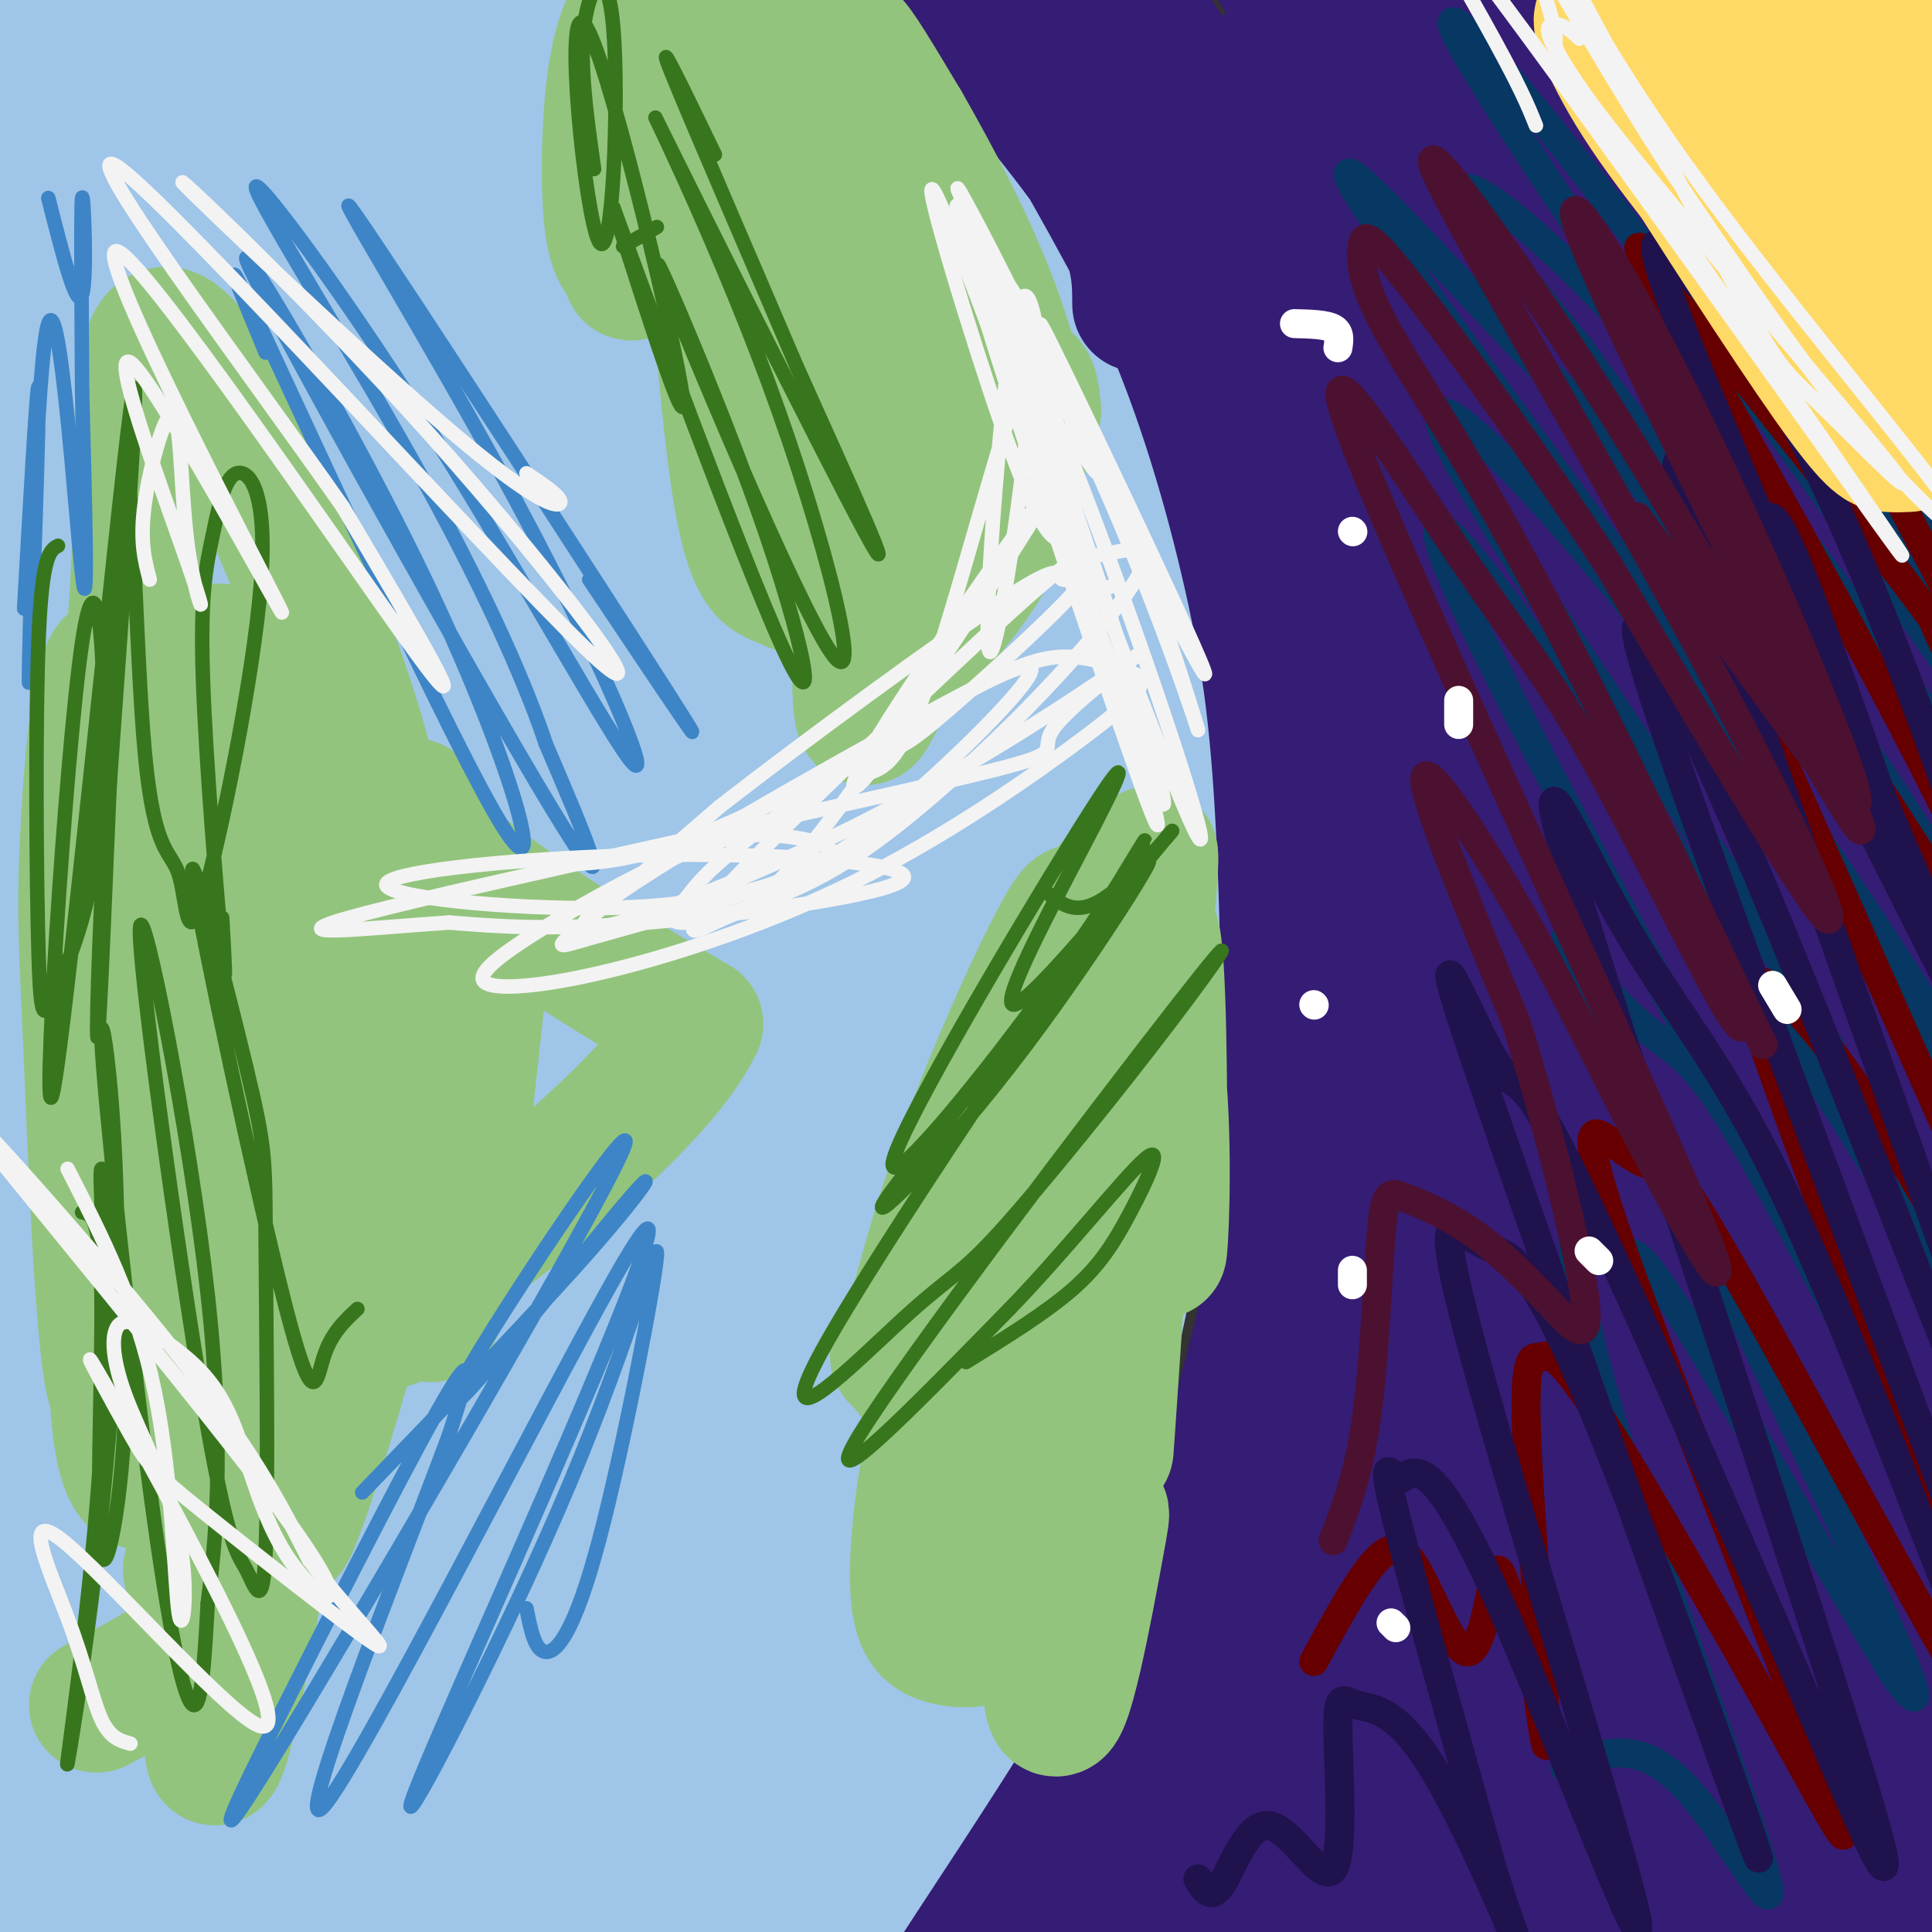 <svg viewBox='0 0 400 400' version='1.1' xmlns='http://www.w3.org/2000/svg' xmlns:xlink='http://www.w3.org/1999/xlink'><rect x="0" y="0" width="400" height="400" fill="#333333" stroke="none"/><g fill='none' stroke='#9fc5e8' stroke-width='28' stroke-linecap='round' stroke-linejoin='round'><path d='M189,23c1.523,-1.658 3.045,-3.316 5,-3c1.955,0.316 4.342,2.608 10,9c5.658,6.392 14.586,16.886 22,58c7.414,41.114 13.314,112.848 16,128c2.686,15.152 2.160,-26.279 0,-54c-2.160,-27.721 -5.952,-41.730 -14,-64c-8.048,-22.270 -20.353,-52.799 -34,-75c-13.647,-22.201 -28.637,-36.075 -31,-37c-2.363,-0.925 7.902,11.097 15,20c7.098,8.903 11.028,14.687 17,33c5.972,18.313 13.986,49.157 22,80'/><path d='M217,118c4.783,22.992 5.742,40.472 7,56c1.258,15.528 2.817,29.106 1,53c-1.817,23.894 -7.009,58.105 -13,83c-5.991,24.895 -12.779,40.473 -12,21c0.779,-19.473 9.126,-73.999 12,-123c2.874,-49.001 0.276,-92.478 1,-106c0.724,-13.522 4.770,2.910 8,11c3.230,8.090 5.644,7.838 7,31c1.356,23.162 1.653,69.738 -1,106c-2.653,36.262 -8.255,62.210 -15,85c-6.745,22.790 -14.633,42.422 -20,52c-5.367,9.578 -8.212,9.103 -4,-10c4.212,-19.103 15.480,-56.836 23,-100c7.520,-43.164 11.291,-91.761 13,-110c1.709,-18.239 1.354,-6.119 1,6'/><path d='M225,173c0.041,7.338 -0.357,22.681 -6,59c-5.643,36.319 -16.532,93.612 -19,114c-2.468,20.388 3.485,3.870 6,-2c2.515,-5.870 1.591,-1.094 5,-8c3.409,-6.906 11.150,-25.495 18,-54c6.850,-28.505 12.808,-66.924 7,-59c-5.808,7.924 -23.381,62.193 -41,100c-17.619,37.807 -35.283,59.154 -36,57c-0.717,-2.154 15.513,-27.807 28,-57c12.487,-29.193 21.230,-61.924 25,-72c3.770,-10.076 2.565,2.505 -4,22c-6.565,19.495 -18.492,45.906 -27,63c-8.508,17.094 -13.598,24.871 -25,40c-11.402,15.129 -29.115,37.608 -29,35c0.115,-2.608 18.057,-30.304 36,-58'/><path d='M163,353c13.703,-24.851 29.962,-57.979 35,-66c5.038,-8.021 -1.144,9.067 -7,22c-5.856,12.933 -11.386,21.713 -18,33c-6.614,11.287 -14.314,25.083 -30,44c-15.686,18.917 -39.360,42.957 -41,48c-1.640,5.043 18.752,-8.910 41,-34c22.248,-25.090 46.352,-61.318 57,-75c10.648,-13.682 7.839,-4.819 -5,13c-12.839,17.819 -35.709,44.592 -59,66c-23.291,21.408 -47.002,37.449 -44,33c3.002,-4.449 32.719,-29.388 56,-53c23.281,-23.612 40.127,-45.896 48,-55c7.873,-9.104 6.774,-5.028 0,5c-6.774,10.028 -19.221,26.008 -33,41c-13.779,14.992 -28.889,28.996 -44,43'/><path d='M119,418c-10.514,8.729 -14.800,9.051 -19,10c-4.200,0.949 -8.314,2.526 -3,-2c5.314,-4.526 20.056,-15.156 45,-48c24.944,-32.844 60.090,-87.901 57,-89c-3.090,-1.099 -44.416,51.759 -68,79c-23.584,27.241 -29.424,28.865 -42,36c-12.576,7.135 -31.887,19.781 -29,18c2.887,-1.781 27.970,-17.990 59,-52c31.030,-34.010 68.005,-85.820 68,-87c-0.005,-1.180 -36.991,48.271 -60,75c-23.009,26.729 -32.041,30.735 -51,42c-18.959,11.265 -47.845,29.790 -42,22c5.845,-7.790 46.423,-41.895 87,-76'/><path d='M121,346c31.547,-35.995 66.915,-87.982 68,-91c1.085,-3.018 -32.112,42.931 -49,64c-16.888,21.069 -17.467,17.256 -29,25c-11.533,7.744 -34.020,27.046 -58,41c-23.980,13.954 -49.453,22.561 -41,14c8.453,-8.561 50.834,-34.291 91,-72c40.166,-37.709 78.119,-87.396 92,-103c13.881,-15.604 3.692,2.874 -6,20c-9.692,17.126 -18.885,32.901 -27,45c-8.115,12.099 -15.151,20.521 -22,28c-6.849,7.479 -13.510,14.016 -30,27c-16.490,12.984 -42.807,32.415 -60,43c-17.193,10.585 -25.261,12.324 -38,16c-12.739,3.676 -30.148,9.289 -23,5c7.148,-4.289 38.854,-18.479 64,-34c25.146,-15.521 43.732,-32.371 62,-51c18.268,-18.629 36.220,-39.037 51,-59c14.780,-19.963 26.390,-39.482 38,-59'/><path d='M204,205c-0.245,0.410 -19.858,30.934 -30,46c-10.142,15.066 -10.813,14.674 -26,27c-15.187,12.326 -44.888,37.369 -63,50c-18.112,12.631 -24.634,12.849 -30,14c-5.366,1.151 -9.577,3.235 -23,6c-13.423,2.765 -36.060,6.212 -34,0c2.060,-6.212 28.816,-22.082 48,-34c19.184,-11.918 30.796,-19.884 56,-49c25.204,-29.116 63.998,-79.384 81,-100c17.002,-20.616 12.210,-11.582 11,-7c-1.210,4.582 1.161,4.711 -3,13c-4.161,8.289 -14.854,24.737 -23,37c-8.146,12.263 -13.746,20.341 -20,28c-6.254,7.659 -13.163,14.901 -30,30c-16.837,15.099 -43.604,38.056 -72,53c-28.396,14.944 -58.423,21.874 -66,24c-7.577,2.126 7.295,-0.551 21,-5c13.705,-4.449 26.243,-10.670 44,-21c17.757,-10.330 40.734,-24.768 60,-39c19.266,-14.232 34.822,-28.257 48,-42c13.178,-13.743 23.979,-27.203 28,-30c4.021,-2.797 1.262,5.068 -4,15c-5.262,9.932 -13.029,21.929 -21,32c-7.971,10.071 -16.147,18.215 -25,27c-8.853,8.785 -18.384,18.211 -30,28c-11.616,9.789 -25.319,19.940 -38,28c-12.681,8.060 -24.341,14.030 -36,20'/><path d='M27,356c-21.455,8.487 -57.091,19.703 -63,22c-5.909,2.297 17.909,-4.327 39,-14c21.091,-9.673 39.455,-22.397 53,-32c13.545,-9.603 22.271,-16.086 31,-24c8.729,-7.914 17.459,-17.259 27,-28c9.541,-10.741 19.892,-22.877 26,-29c6.108,-6.123 7.973,-6.234 19,-31c11.027,-24.766 31.215,-74.189 37,-84c5.785,-9.811 -2.835,19.990 -18,49c-15.165,29.010 -36.875,57.228 -51,75c-14.125,17.772 -20.665,25.097 -39,39c-18.335,13.903 -48.467,34.383 -69,46c-20.533,11.617 -31.468,14.370 -26,12c5.468,-2.370 27.340,-9.862 48,-21c20.660,-11.138 40.107,-25.921 59,-43c18.893,-17.079 37.231,-36.454 56,-64c18.769,-27.546 37.968,-63.262 46,-74c8.032,-10.738 4.898,3.501 -7,27c-11.898,23.499 -32.560,56.257 -52,81c-19.440,24.743 -37.657,41.469 -54,54c-16.343,12.531 -30.812,20.866 -34,23c-3.188,2.134 4.906,-1.933 13,-6'/><path d='M68,334c8.829,-5.888 24.403,-17.608 38,-28c13.597,-10.392 25.219,-19.457 47,-50c21.781,-30.543 53.720,-82.564 59,-91c5.280,-8.436 -16.101,26.712 -34,52c-17.899,25.288 -32.317,40.717 -53,59c-20.683,18.283 -47.631,39.419 -67,52c-19.369,12.581 -31.161,16.606 -37,18c-5.839,1.394 -5.726,0.156 -9,1c-3.274,0.844 -9.933,3.769 -1,-3c8.933,-6.769 33.460,-23.233 54,-40c20.540,-16.767 37.094,-33.836 52,-51c14.906,-17.164 28.165,-34.423 44,-60c15.835,-25.577 34.246,-59.471 29,-55c-5.246,4.471 -34.148,47.306 -49,68c-14.852,20.694 -15.652,19.247 -28,30c-12.348,10.753 -36.243,33.708 -63,52c-26.757,18.292 -56.376,31.923 -48,25c8.376,-6.923 54.747,-34.399 85,-59c30.253,-24.601 44.387,-46.326 56,-63c11.613,-16.674 20.703,-28.297 30,-44c9.297,-15.703 18.799,-35.487 22,-41c3.201,-5.513 0.100,3.243 -3,12'/><path d='M192,118c-2.490,7.123 -7.214,18.929 -19,37c-11.786,18.071 -30.633,42.406 -44,58c-13.367,15.594 -21.252,22.448 -32,31c-10.748,8.552 -24.357,18.802 -34,26c-9.643,7.198 -15.318,11.345 -27,17c-11.682,5.655 -29.370,12.817 -31,13c-1.630,0.183 12.797,-6.614 28,-16c15.203,-9.386 31.182,-21.361 50,-38c18.818,-16.639 40.474,-37.942 57,-59c16.526,-21.058 27.920,-41.871 39,-65c11.080,-23.129 21.846,-48.575 22,-48c0.154,0.575 -10.303,27.170 -24,51c-13.697,23.830 -30.633,44.894 -49,65c-18.367,20.106 -38.166,39.253 -56,53c-17.834,13.747 -33.705,22.093 -33,20c0.705,-2.093 17.985,-14.626 34,-29c16.015,-14.374 30.764,-30.591 45,-49c14.236,-18.409 27.960,-39.011 42,-64c14.040,-24.989 28.395,-54.364 27,-53c-1.395,1.364 -18.539,33.469 -34,58c-15.461,24.531 -29.240,41.489 -47,60c-17.760,18.511 -39.503,38.575 -55,51c-15.497,12.425 -24.749,17.213 -34,22'/><path d='M17,259c0.829,-0.524 19.900,-12.833 37,-26c17.100,-13.167 32.228,-27.193 48,-46c15.772,-18.807 32.189,-42.394 45,-63c12.811,-20.606 22.017,-38.231 29,-55c6.983,-16.769 11.742,-32.683 8,-25c-3.742,7.683 -15.986,38.961 -25,58c-9.014,19.039 -14.799,25.837 -21,34c-6.201,8.163 -12.817,17.691 -28,35c-15.183,17.309 -38.932,42.398 -68,64c-29.068,21.602 -63.454,39.716 -64,37c-0.546,-2.716 32.747,-26.263 59,-51c26.253,-24.737 45.466,-50.664 56,-63c10.534,-12.336 12.389,-11.081 26,-37c13.611,-25.919 38.977,-79.010 48,-94c9.023,-14.990 1.701,8.123 -8,31c-9.701,22.877 -21.782,45.519 -29,59c-7.218,13.481 -9.572,17.802 -21,32c-11.428,14.198 -31.928,38.272 -50,55c-18.072,16.728 -33.715,26.109 -32,22c1.715,-4.109 20.790,-21.710 37,-39c16.210,-17.290 29.557,-34.270 43,-56c13.443,-21.730 26.984,-48.208 37,-71c10.016,-22.792 16.508,-41.896 23,-61'/><path d='M167,-1c3.714,-9.348 1.499,-2.218 2,-2c0.501,0.218 3.720,-6.475 1,3c-2.720,9.475 -11.377,35.117 -18,52c-6.623,16.883 -11.212,25.008 -16,34c-4.788,8.992 -9.777,18.853 -24,38c-14.223,19.147 -37.681,47.581 -61,69c-23.319,21.419 -46.500,35.824 -48,36c-1.500,0.176 18.682,-13.875 36,-29c17.318,-15.125 31.774,-31.322 46,-49c14.226,-17.678 28.222,-36.836 42,-66c13.778,-29.164 27.338,-68.335 27,-71c-0.338,-2.665 -14.574,31.175 -31,60c-16.426,28.825 -35.043,52.636 -45,66c-9.957,13.364 -11.253,16.282 -23,27c-11.747,10.718 -33.944,29.235 -34,28c-0.056,-1.235 22.028,-22.221 38,-41c15.972,-18.779 25.831,-35.351 36,-52c10.169,-16.649 20.647,-33.374 30,-57c9.353,-23.626 17.581,-54.151 17,-55c-0.581,-0.849 -9.970,27.979 -23,56c-13.030,28.021 -29.700,55.237 -40,72c-10.300,16.763 -14.228,23.075 -25,34c-10.772,10.925 -28.386,26.462 -46,42'/><path d='M8,194c-11.660,11.800 -17.811,20.301 -3,3c14.811,-17.301 50.582,-60.403 66,-79c15.418,-18.597 10.482,-12.690 16,-29c5.518,-16.310 21.490,-54.836 31,-78c9.510,-23.164 12.558,-30.964 4,-15c-8.558,15.964 -28.720,55.692 -36,72c-7.280,16.308 -1.676,9.197 -20,31c-18.324,21.803 -60.576,72.522 -66,80c-5.424,7.478 25.980,-28.285 46,-56c20.020,-27.715 28.658,-47.384 34,-59c5.342,-11.616 7.390,-15.181 12,-30c4.610,-14.819 11.783,-40.893 13,-50c1.217,-9.107 -3.523,-1.246 -9,11c-5.477,12.246 -11.689,28.876 -20,47c-8.311,18.124 -18.719,37.740 -39,64c-20.281,26.260 -50.436,59.162 -49,55c1.436,-4.162 34.464,-45.390 53,-73c18.536,-27.610 22.582,-41.603 27,-59c4.418,-17.397 9.209,-38.199 14,-59'/><path d='M82,-30c-2.346,3.550 -15.211,41.923 -30,72c-14.789,30.077 -31.503,51.856 -34,53c-2.497,1.144 9.222,-18.349 22,-50c12.778,-31.651 26.616,-75.461 22,-70c-4.616,5.461 -27.687,60.191 -43,93c-15.313,32.809 -22.868,43.696 -16,23c6.868,-20.696 28.161,-72.974 39,-100c10.839,-27.026 11.225,-28.801 1,-6c-10.225,22.801 -31.061,70.177 -35,74c-3.939,3.823 9.017,-35.908 15,-58c5.983,-22.092 4.991,-26.546 4,-31'/><path d='M27,-30c-5.165,11.757 -20.077,56.649 -27,76c-6.923,19.351 -5.857,13.163 -3,-5c2.857,-18.163 7.505,-48.299 9,-44c1.495,4.299 -0.163,43.032 2,64c2.163,20.968 8.149,24.171 6,47c-2.149,22.829 -12.432,65.284 -17,100c-4.568,34.716 -3.422,61.693 0,55c3.422,-6.693 9.121,-47.055 12,-59c2.879,-11.945 2.940,4.528 3,21'/><path d='M12,225c-0.141,12.528 -1.994,33.348 -7,58c-5.006,24.652 -13.166,53.135 -14,61c-0.834,7.865 5.658,-4.887 12,-24c6.342,-19.113 12.535,-44.587 18,-66c5.465,-21.413 10.203,-38.765 0,-9c-10.203,29.765 -35.346,106.648 -43,135c-7.654,28.352 2.183,8.172 13,-8c10.817,-16.172 22.616,-28.338 30,-38c7.384,-9.662 10.352,-16.821 13,-24c2.648,-7.179 4.974,-14.378 -1,-8c-5.974,6.378 -20.248,26.332 -28,38c-7.752,11.668 -8.980,15.049 -10,21c-1.020,5.951 -1.830,14.471 -1,18c0.830,3.529 3.300,2.065 8,0c4.700,-2.065 11.628,-4.733 19,-11c7.372,-6.267 15.186,-16.134 23,-26'/><path d='M44,342c3.713,-4.896 1.496,-4.136 0,-4c-1.496,0.136 -2.272,-0.352 -4,0c-1.728,0.352 -4.409,1.542 -14,10c-9.591,8.458 -26.090,24.183 -34,33c-7.910,8.817 -7.229,10.726 -6,13c1.229,2.274 3.007,4.912 20,-2c16.993,-6.912 49.202,-23.376 78,-34c28.798,-10.624 54.184,-15.410 65,-17c10.816,-1.590 7.061,0.016 10,4c2.939,3.984 12.571,10.346 2,20c-10.571,9.654 -41.346,22.599 -38,25c3.346,2.401 40.813,-5.743 55,-8c14.187,-2.257 5.093,1.371 -4,5'/><path d='M174,387c-10.561,4.592 -34.964,13.571 -48,17c-13.036,3.429 -14.706,1.307 -16,0c-1.294,-1.307 -2.211,-1.801 -2,-3c0.211,-1.199 1.551,-3.105 6,-5c4.449,-1.895 12.005,-3.779 20,-5c7.995,-1.221 16.427,-1.777 22,-1c5.573,0.777 8.286,2.889 11,5'/></g>
<g fill='none' stroke='#351c75' stroke-width='28' stroke-linecap='round' stroke-linejoin='round'><path d='M236,63c-0.030,-6.464 -0.060,-12.929 -8,-25c-7.940,-12.071 -23.792,-29.750 -28,-36c-4.208,-6.250 3.226,-1.071 12,11c8.774,12.071 18.887,31.036 29,50'/><path d='M241,63c8.165,18.181 14.077,38.632 18,56c3.923,17.368 5.858,31.651 7,58c1.142,26.349 1.492,64.764 -3,95c-4.492,30.236 -13.825,52.294 -21,68c-7.175,15.706 -12.193,25.059 -18,34c-5.807,8.941 -12.404,17.471 -19,26'/><path d='M205,400c-6.061,8.377 -11.714,16.319 -7,9c4.714,-7.319 19.795,-29.898 29,-45c9.205,-15.102 12.534,-22.728 18,-37c5.466,-14.272 13.069,-35.192 18,-59c4.931,-23.808 7.188,-50.505 10,-62c2.812,-11.495 6.177,-7.787 3,15c-3.177,22.787 -12.898,64.655 -22,96c-9.102,31.345 -17.586,52.168 -25,68c-7.414,15.832 -13.757,26.671 -18,32c-4.243,5.329 -6.386,5.146 0,-8c6.386,-13.146 21.299,-39.256 31,-57c9.701,-17.744 14.189,-27.123 21,-50c6.811,-22.877 15.946,-59.250 19,-68c3.054,-8.750 0.027,10.125 -3,29'/><path d='M279,263c-3.242,15.756 -9.847,40.648 -20,74c-10.153,33.352 -23.853,75.166 -31,92c-7.147,16.834 -7.740,8.689 1,-15c8.740,-23.689 26.813,-62.921 38,-100c11.187,-37.079 15.487,-72.006 10,-51c-5.487,21.006 -20.761,97.944 -25,125c-4.239,27.056 2.557,4.228 8,-10c5.443,-14.228 9.535,-19.857 15,-36c5.465,-16.143 12.304,-42.800 16,-62c3.696,-19.200 4.249,-30.943 3,-34c-1.249,-3.057 -4.299,2.573 -6,13c-1.701,10.427 -2.054,25.650 -10,60c-7.946,34.350 -23.485,87.825 -23,85c0.485,-2.825 16.996,-61.950 25,-94c8.004,-32.050 7.502,-37.025 7,-42'/><path d='M287,268c1.155,-10.091 0.543,-14.320 1,-4c0.457,10.320 1.984,35.187 -3,75c-4.984,39.813 -16.478,94.571 -13,69c3.478,-25.571 21.928,-131.473 29,-152c7.072,-20.527 2.765,44.320 -5,94c-7.765,49.680 -18.986,84.194 -16,67c2.986,-17.194 20.181,-86.096 27,-112c6.819,-25.904 3.261,-8.809 3,-1c-0.261,7.809 2.776,6.333 0,29c-2.776,22.667 -11.365,69.476 -14,82c-2.635,12.524 0.682,-9.238 4,-31'/><path d='M300,384c3.664,-20.673 10.824,-56.856 14,-80c3.176,-23.144 2.369,-33.251 1,-35c-1.369,-1.749 -3.300,4.859 -5,20c-1.700,15.141 -3.170,38.815 -4,56c-0.830,17.185 -1.021,27.882 0,37c1.021,9.118 3.255,16.657 5,20c1.745,3.343 3.002,2.491 4,3c0.998,0.509 1.735,2.379 5,0c3.265,-2.379 9.056,-9.007 14,-18c4.944,-8.993 9.040,-20.352 12,-32c2.960,-11.648 4.783,-23.586 5,-32c0.217,-8.414 -1.174,-13.306 -3,-16c-1.826,-2.694 -4.088,-3.190 -7,6c-2.912,9.190 -6.474,28.067 -9,42c-2.526,13.933 -4.015,22.921 -4,32c0.015,9.079 1.534,18.250 3,21c1.466,2.750 2.878,-0.921 5,-2c2.122,-1.079 4.955,0.434 10,-17c5.045,-17.434 12.301,-53.817 15,-71c2.699,-17.183 0.842,-15.168 0,-26c-0.842,-10.832 -0.669,-34.512 -4,-10c-3.331,24.512 -10.166,97.215 -13,127c-2.834,29.785 -1.667,16.653 0,13c1.667,-3.653 3.833,2.174 6,8'/><path d='M350,430c3.088,-1.375 7.807,-8.814 10,-11c2.193,-2.186 1.860,0.880 5,-13c3.140,-13.880 9.755,-44.706 13,-63c3.245,-18.294 3.122,-24.055 2,-51c-1.122,-26.945 -3.241,-75.073 -5,-50c-1.759,25.073 -3.156,123.346 -1,155c2.156,31.654 7.865,-3.310 11,-32c3.135,-28.690 3.696,-51.104 4,-74c0.304,-22.896 0.353,-46.273 -2,-27c-2.353,19.273 -7.107,81.198 -9,111c-1.893,29.802 -0.925,27.482 0,28c0.925,0.518 1.807,3.876 3,5c1.193,1.124 2.696,0.015 6,-6c3.304,-6.015 8.410,-16.935 13,-45c4.590,-28.065 8.663,-73.275 8,-105c-0.663,-31.725 -6.063,-49.964 -9,-57c-2.937,-7.036 -3.411,-2.867 -4,0c-0.589,2.867 -1.295,4.434 -2,6'/><path d='M393,201c-3.931,34.811 -12.758,118.838 -16,155c-3.242,36.162 -0.899,24.460 1,20c1.899,-4.460 3.355,-1.678 5,-1c1.645,0.678 3.478,-0.747 7,-23c3.522,-22.253 8.735,-65.334 10,-91c1.265,-25.666 -1.416,-33.917 -5,-46c-3.584,-12.083 -8.072,-27.997 -10,-41c-1.928,-13.003 -1.296,-23.093 -3,4c-1.704,27.093 -5.745,91.371 -7,121c-1.255,29.629 0.274,24.609 1,28c0.726,3.391 0.648,15.194 5,7c4.352,-8.194 13.135,-36.385 18,-56c4.865,-19.615 5.811,-30.653 5,-51c-0.811,-20.347 -3.379,-50.004 -5,-63c-1.621,-12.996 -2.295,-9.332 -4,-11c-1.705,-1.668 -4.440,-8.668 -8,-7c-3.560,1.668 -7.944,12.004 -9,11c-1.056,-1.004 1.216,-13.347 -4,14c-5.216,27.347 -17.919,94.385 -20,115c-2.081,20.615 6.459,-5.192 15,-31'/><path d='M369,255c4.542,-18.556 8.397,-49.447 9,-70c0.603,-20.553 -2.046,-30.768 -5,-32c-2.954,-1.232 -6.212,6.521 -7,5c-0.788,-1.521 0.896,-12.315 -5,14c-5.896,26.315 -19.372,89.738 -26,124c-6.628,34.262 -6.410,39.363 -3,37c3.410,-2.363 10.010,-12.189 13,-16c2.990,-3.811 2.369,-1.608 6,-15c3.631,-13.392 11.515,-42.381 15,-72c3.485,-29.619 2.569,-59.868 0,-75c-2.569,-15.132 -6.793,-15.148 -9,-16c-2.207,-0.852 -2.396,-2.542 -5,0c-2.604,2.542 -7.622,9.316 -14,38c-6.378,28.684 -14.115,79.280 -17,104c-2.885,24.720 -0.917,23.565 2,21c2.917,-2.565 6.782,-6.541 11,-18c4.218,-11.459 8.787,-30.401 12,-53c3.213,-22.599 5.068,-48.857 4,-64c-1.068,-15.143 -5.059,-19.172 -7,-22c-1.941,-2.828 -1.830,-4.454 -5,6c-3.170,10.454 -9.620,32.987 -14,53c-4.380,20.013 -6.690,37.507 -9,55'/><path d='M315,259c-2.283,14.243 -3.490,22.351 -1,17c2.490,-5.351 8.679,-24.160 12,-34c3.321,-9.840 3.776,-10.710 5,-33c1.224,-22.290 3.216,-66.001 3,-82c-0.216,-15.999 -2.642,-4.285 -3,-11c-0.358,-6.715 1.351,-31.857 -4,10c-5.351,41.857 -17.761,150.714 -20,156c-2.239,5.286 5.695,-93.000 6,-156c0.305,-63.000 -7.018,-90.716 -10,-43c-2.982,47.716 -1.624,170.862 -1,182c0.624,11.138 0.514,-89.732 -1,-138c-1.514,-48.268 -4.433,-43.934 -7,-46c-2.567,-2.066 -4.784,-10.533 -7,-19'/><path d='M287,62c-1.653,-5.519 -2.285,-9.817 -3,-7c-0.715,2.817 -1.514,12.749 -2,17c-0.486,4.251 -0.658,2.820 4,42c4.658,39.180 14.147,118.970 16,123c1.853,4.030 -3.928,-67.700 -8,-107c-4.072,-39.300 -6.433,-46.171 -11,-58c-4.567,-11.829 -11.339,-28.614 -14,-34c-2.661,-5.386 -1.212,0.629 -4,-7c-2.788,-7.629 -9.813,-28.903 -6,-1c3.813,27.903 18.465,104.983 28,145c9.535,40.017 13.954,42.973 14,29c0.046,-13.973 -4.280,-44.873 -8,-66c-3.720,-21.127 -6.834,-32.482 -14,-51c-7.166,-18.518 -18.385,-44.201 -30,-64c-11.615,-19.799 -23.627,-33.715 -23,-26c0.627,7.715 13.893,37.061 25,60c11.107,22.939 20.053,39.469 29,56'/><path d='M280,113c5.209,10.931 3.731,10.260 2,3c-1.731,-7.260 -3.713,-21.108 -16,-44c-12.287,-22.892 -34.877,-54.828 -42,-67c-7.123,-12.172 1.221,-4.580 18,21c16.779,25.580 41.994,69.149 55,89c13.006,19.851 13.805,15.984 16,16c2.195,0.016 5.786,3.914 6,-2c0.214,-5.914 -2.951,-21.640 -7,-36c-4.049,-14.360 -8.983,-27.355 -13,-38c-4.017,-10.645 -7.116,-18.942 -16,-34c-8.884,-15.058 -23.552,-36.878 -21,-32c2.552,4.878 22.325,36.455 40,70c17.675,33.545 33.253,69.058 41,85c7.747,15.942 7.664,12.314 10,15c2.336,2.686 7.090,11.685 7,4c-0.090,-7.685 -5.026,-32.053 -15,-60c-9.974,-27.947 -24.987,-59.474 -40,-91'/><path d='M305,12c-13.203,-26.025 -26.209,-45.589 -22,-39c4.209,6.589 25.633,39.331 44,78c18.367,38.669 33.677,83.266 44,111c10.323,27.734 15.660,38.605 14,25c-1.660,-13.605 -10.316,-51.684 -21,-87c-10.684,-35.316 -23.397,-67.868 -31,-85c-7.603,-17.132 -10.096,-18.846 -14,-26c-3.904,-7.154 -9.221,-19.750 1,10c10.221,29.750 35.978,101.845 50,136c14.022,34.155 16.310,30.371 18,27c1.690,-3.371 2.782,-6.327 1,-19c-1.782,-12.673 -6.439,-35.062 -11,-55c-4.561,-19.938 -9.028,-37.425 -15,-54c-5.972,-16.575 -13.451,-32.237 -19,-45c-5.549,-12.763 -9.168,-22.627 -3,-3c6.168,19.627 22.122,68.746 31,95c8.878,26.254 10.679,29.644 15,37c4.321,7.356 11.160,18.678 18,30'/><path d='M405,148c3.523,5.078 3.330,2.775 3,1c-0.330,-1.775 -0.799,-3.020 0,-5c0.799,-1.980 2.864,-4.695 -8,-42c-10.864,-37.305 -34.657,-109.201 -37,-112c-2.343,-2.799 16.765,63.498 32,116c15.235,52.502 26.596,91.209 19,48c-7.596,-43.209 -34.149,-168.334 -33,-172c1.149,-3.666 30.002,114.128 32,123c1.998,8.872 -22.858,-91.180 -31,-123c-8.142,-31.820 0.429,4.590 9,41'/><path d='M391,23c4.250,13.262 10.375,25.917 13,28c2.625,2.083 1.750,-6.405 -2,-13c-3.750,-6.595 -10.375,-11.298 -17,-16'/></g>
<g fill='none' stroke='#073763' stroke-width='6' stroke-linecap='round' stroke-linejoin='round'><path d='M398,70c-4.008,-10.510 -8.016,-21.020 -16,-31c-7.984,-9.980 -19.944,-19.431 -21,-21c-1.056,-1.569 8.792,4.745 22,21c13.208,16.255 29.778,42.450 23,32c-6.778,-10.450 -36.902,-57.544 -37,-59c-0.098,-1.456 29.829,42.727 40,58c10.171,15.273 0.585,1.637 -9,-12'/><path d='M400,58c-14.234,-19.832 -45.320,-63.413 -41,-51c4.320,12.413 44.044,80.821 45,88c0.956,7.179 -36.857,-46.869 -56,-75c-19.143,-28.131 -19.615,-30.343 2,5c21.615,35.343 65.319,108.241 68,116c2.681,7.759 -35.659,-49.620 -74,-107'/><path d='M344,34c5.643,10.461 56.750,90.114 77,123c20.250,32.886 9.643,19.006 -9,-7c-18.643,-26.006 -45.320,-64.139 -72,-99c-26.680,-34.861 -53.362,-66.449 -31,-31c22.362,35.449 93.767,137.935 109,158c15.233,20.065 -25.707,-42.290 -57,-82c-31.293,-39.710 -52.941,-56.774 -57,-57c-4.059,-0.226 9.470,16.387 23,33'/><path d='M327,72c15.443,21.285 42.550,57.999 63,89c20.450,31.001 34.244,56.289 22,41c-12.244,-15.289 -50.525,-71.156 -68,-96c-17.475,-24.844 -14.144,-18.665 -28,-33c-13.856,-14.335 -44.898,-49.185 -35,-33c9.898,16.185 60.735,83.403 94,132c33.265,48.597 48.958,78.572 42,69c-6.958,-9.572 -36.566,-58.693 -65,-97c-28.434,-38.307 -55.696,-65.802 -54,-57c1.696,8.802 32.348,53.901 63,99'/><path d='M361,186c23.824,40.280 51.885,91.480 47,86c-4.885,-5.480 -42.717,-67.641 -72,-112c-29.283,-44.359 -50.016,-70.917 -31,-31c19.016,39.917 77.783,146.310 103,193c25.217,46.690 16.886,33.679 3,8c-13.886,-25.679 -33.325,-64.025 -45,-85c-11.675,-20.975 -15.584,-24.579 -20,-28c-4.416,-3.421 -9.338,-6.659 -15,-14c-5.662,-7.341 -12.063,-18.784 0,7c12.063,25.784 42.589,88.795 56,118c13.411,29.205 9.705,24.602 6,20'/><path d='M393,348c-7.815,-11.983 -30.352,-51.940 -42,-71c-11.648,-19.060 -12.409,-17.224 -15,-18c-2.591,-0.776 -7.014,-4.164 -9,-4c-1.986,0.164 -1.535,3.881 0,12c1.535,8.119 4.154,20.640 13,47c8.846,26.360 23.920,66.558 26,76c2.080,9.442 -8.834,-11.874 -18,-21c-9.166,-9.126 -16.583,-6.063 -24,-3'/></g>
<g fill='none' stroke='#660000' stroke-width='6' stroke-linecap='round' stroke-linejoin='round'><path d='M382,66c0.646,-0.872 1.292,-1.744 3,-1c1.708,0.744 4.479,3.106 9,12c4.521,8.894 10.791,24.322 13,27c2.209,2.678 0.357,-7.393 -10,-27c-10.357,-19.607 -29.220,-48.748 -22,-35c7.220,13.748 40.523,70.386 35,64c-5.523,-6.386 -49.872,-75.794 -49,-68c0.872,7.794 46.966,92.791 62,123c15.034,30.209 -0.990,5.631 -10,-9c-9.010,-14.631 -11.005,-19.316 -13,-24'/><path d='M400,128c-12.781,-17.409 -38.235,-48.932 -51,-65c-12.765,-16.068 -12.842,-16.681 -1,4c11.842,20.681 35.603,62.657 51,93c15.397,30.343 22.431,49.053 29,63c6.569,13.947 12.673,23.129 1,4c-11.673,-19.129 -41.123,-66.570 -55,-86c-13.877,-19.430 -12.181,-10.848 -17,-18c-4.819,-7.152 -16.152,-30.038 0,7c16.152,37.038 59.789,133.999 77,174c17.211,40.001 7.995,23.041 -5,-1c-12.995,-24.041 -29.768,-55.165 -42,-74c-12.232,-18.835 -19.923,-25.381 -23,-26c-3.077,-0.619 -1.538,4.691 0,10'/><path d='M364,213c6.763,20.069 23.671,65.240 37,101c13.329,35.760 23.080,62.107 13,47c-10.080,-15.107 -39.993,-71.668 -55,-98c-15.007,-26.332 -15.110,-22.436 -17,-22c-1.890,0.436 -5.566,-2.588 -9,-5c-3.434,-2.412 -6.626,-4.212 3,23c9.626,27.212 32.070,83.436 41,107c8.930,23.564 4.346,14.468 -7,-6c-11.346,-20.468 -29.455,-52.308 -39,-67c-9.545,-14.692 -10.528,-12.237 -12,-12c-1.472,0.237 -3.435,-1.744 -3,14c0.435,15.744 3.267,49.213 4,61c0.733,11.787 -0.634,1.894 -2,-8'/><path d='M318,348c-1.536,-5.204 -4.374,-14.213 -6,-19c-1.626,-4.787 -2.038,-5.352 -3,-1c-0.962,4.352 -2.474,13.620 -5,14c-2.526,0.380 -6.065,-8.128 -9,-14c-2.935,-5.872 -5.267,-9.106 -9,-6c-3.733,3.106 -8.866,12.553 -14,22'/></g>
<g fill='none' stroke='#20124d' stroke-width='6' stroke-linecap='round' stroke-linejoin='round'><path d='M362,119c1.237,-0.701 2.473,-1.403 3,-6c0.527,-4.597 0.344,-13.091 8,6c7.656,19.091 23.149,65.765 33,92c9.851,26.235 14.059,32.031 16,33c1.941,0.969 1.614,-2.888 2,-6c0.386,-3.112 1.486,-5.479 -5,-27c-6.486,-21.521 -20.558,-62.197 -32,-90c-11.442,-27.803 -20.252,-42.734 -26,-51c-5.748,-8.266 -8.432,-9.867 -13,-15c-4.568,-5.133 -11.020,-13.798 5,25c16.020,38.798 54.510,125.059 58,136c3.490,10.941 -28.022,-53.439 -46,-89c-17.978,-35.561 -22.422,-42.303 -13,-13c9.422,29.303 32.711,94.652 56,160'/><path d='M408,274c9.397,27.802 4.890,17.308 4,18c-0.890,0.692 1.839,12.570 -6,-6c-7.839,-18.570 -26.244,-67.590 -43,-107c-16.756,-39.410 -31.863,-69.211 -20,-33c11.863,36.211 50.697,138.435 65,178c14.303,39.565 4.075,16.472 1,12c-3.075,-4.472 1.004,9.678 -5,-5c-6.004,-14.678 -22.089,-58.185 -35,-85c-12.911,-26.815 -22.647,-36.936 -33,-55c-10.353,-18.064 -21.321,-44.069 -9,-4c12.321,40.069 47.933,146.211 59,183c11.067,36.789 -2.409,4.225 -14,-23c-11.591,-27.225 -21.295,-49.113 -31,-71'/><path d='M341,276c-9.688,-21.563 -18.409,-39.971 -23,-47c-4.591,-7.029 -5.051,-2.680 -10,-12c-4.949,-9.320 -14.387,-32.311 -1,7c13.387,39.311 49.599,140.922 56,158c6.401,17.078 -17.010,-50.379 -31,-85c-13.990,-34.621 -18.561,-36.408 -22,-38c-3.439,-1.592 -5.747,-2.991 -8,-4c-2.253,-1.009 -4.449,-1.629 5,32c9.449,33.629 30.545,101.508 32,111c1.455,9.492 -16.732,-39.404 -28,-65c-11.268,-25.596 -15.618,-27.892 -18,-28c-2.382,-0.108 -2.795,1.971 -4,1c-1.205,-0.971 -3.201,-4.992 0,8c3.201,12.992 11.601,42.996 20,73'/><path d='M309,387c5.669,18.193 9.841,27.175 7,20c-2.841,-7.175 -12.696,-30.506 -20,-42c-7.304,-11.494 -12.056,-11.149 -15,-12c-2.944,-0.851 -4.079,-2.896 -4,5c0.079,7.896 1.372,25.735 -1,29c-2.372,3.265 -8.408,-8.044 -13,-9c-4.592,-0.956 -7.741,8.441 -10,12c-2.259,3.559 -3.630,1.279 -5,-1'/></g>
<g fill='none' stroke='#4c1130' stroke-width='6' stroke-linecap='round' stroke-linejoin='round'><path d='M339,107c13.040,18.009 26.079,36.019 35,48c8.921,11.981 13.723,17.934 8,2c-5.723,-15.934 -21.971,-53.755 -36,-81c-14.029,-27.245 -25.840,-43.915 -17,-23c8.840,20.915 38.329,79.416 50,104c11.671,24.584 5.524,15.250 -5,-3c-10.524,-18.250 -25.425,-45.418 -43,-73c-17.575,-27.582 -37.824,-55.579 -34,-46c3.824,9.579 31.722,56.733 52,94c20.278,37.267 32.937,64.648 29,61c-3.937,-3.648 -24.468,-38.324 -45,-73'/><path d='M333,117c-15.645,-23.798 -32.257,-46.791 -41,-58c-8.743,-11.209 -9.618,-10.632 -10,-8c-0.382,2.632 -0.272,7.320 5,17c5.272,9.680 15.707,24.353 31,53c15.293,28.647 35.445,71.268 43,87c7.555,15.732 2.515,4.577 1,3c-1.515,-1.577 0.496,6.426 -5,-3c-5.496,-9.426 -18.498,-36.280 -28,-53c-9.502,-16.720 -15.503,-23.304 -28,-42c-12.497,-18.696 -31.488,-49.503 -20,-20c11.488,29.503 53.457,119.317 68,153c14.543,33.683 1.661,11.235 -8,-7c-9.661,-18.235 -16.101,-32.255 -25,-48c-8.899,-15.745 -20.257,-33.213 -21,-30c-0.743,3.213 9.128,27.106 19,51'/><path d='M314,212c6.274,20.181 12.460,45.132 14,56c1.540,10.868 -1.565,7.653 -6,3c-4.435,-4.653 -10.199,-10.744 -16,-15c-5.801,-4.256 -11.637,-6.677 -15,-8c-3.363,-1.323 -4.252,-1.549 -5,7c-0.748,8.549 -1.357,25.871 -3,38c-1.643,12.129 -4.322,19.064 -7,26'/></g>
<g fill='none' stroke='#ffffff' stroke-width='6' stroke-linecap='round' stroke-linejoin='round'><path d='M280,110c0.000,0.000 0.100,0.100 0.1,0.1'/><path d='M302,145c0.000,0.000 0.000,5.000 0,5'/><path d='M272,208c0.000,0.000 0.100,0.100 0.1,0.1'/><path d='M329,259c0.000,0.000 2.000,2.000 2,2'/><path d='M288,336c0.000,0.000 1.000,1.000 1,1'/><path d='M367,204c0.000,0.000 3.000,5.000 3,5'/><path d='M280,263c0.000,0.000 0.000,3.000 0,3'/><path d='M277,72c0.250,-1.583 0.500,-3.167 -1,-4c-1.500,-0.833 -4.750,-0.917 -8,-1'/><path d='M371,65c5.000,-0.667 10.000,-1.333 11,-1c1.000,0.333 -2.000,1.667 -5,3'/></g>
<g fill='none' stroke='#ffd966' stroke-width='28' stroke-linecap='round' stroke-linejoin='round'><path d='M368,28c0.812,4.202 1.623,8.404 10,18c8.377,9.596 24.319,24.585 25,24c0.681,-0.585 -13.900,-16.744 -29,-36c-15.100,-19.256 -30.719,-41.607 -21,-35c9.719,6.607 44.777,42.174 56,52c11.223,9.826 -1.388,-6.087 -14,-22'/><path d='M395,29c-9.974,-12.975 -27.908,-34.414 -21,-29c6.908,5.414 38.659,37.679 43,42c4.341,4.321 -18.729,-19.304 -30,-30c-11.271,-10.696 -10.743,-8.465 -15,-8c-4.257,0.465 -13.300,-0.836 -18,0c-4.700,0.836 -5.057,3.810 3,18c8.057,14.190 24.529,39.595 41,65'/><path d='M398,87c3.573,7.666 -7.995,-5.668 -23,-27c-15.005,-21.332 -33.445,-50.662 -39,-58c-5.555,-7.338 1.777,7.315 21,32c19.223,24.685 50.338,59.400 51,54c0.662,-5.400 -29.130,-50.915 -41,-71c-11.870,-20.085 -5.820,-14.738 -1,-12c4.820,2.738 8.410,2.869 12,3'/><path d='M378,8c8.228,6.107 22.798,19.874 28,21c5.202,1.126 1.037,-10.388 -4,-20c-5.037,-9.612 -10.946,-17.321 -15,-18c-4.054,-0.679 -6.251,5.674 -6,9c0.251,3.326 2.952,3.626 -6,2c-8.952,-1.626 -29.558,-5.179 -38,-6c-8.442,-0.821 -4.721,1.089 -1,3'/><path d='M336,-1c3.121,6.764 11.425,22.174 17,33c5.575,10.826 8.423,17.069 22,30c13.577,12.931 37.884,32.549 42,37c4.116,4.451 -11.958,-6.266 -22,-14c-10.042,-7.734 -14.053,-12.485 -23,-23c-8.947,-10.515 -22.832,-26.792 -31,-39c-8.168,-12.208 -10.619,-20.345 -9,-19c1.619,1.345 7.310,12.173 13,23'/><path d='M345,27c9.036,14.548 25.125,39.417 34,52c8.875,12.583 10.536,12.881 12,13c1.464,0.119 2.732,0.060 4,0'/></g>
<g fill='none' stroke='#93c47d' stroke-width='28' stroke-linecap='round' stroke-linejoin='round'><path d='M150,12c4.927,3.449 9.853,6.898 10,5c0.147,-1.898 -4.486,-9.143 -1,-6c3.486,3.143 15.089,16.673 18,18c2.911,1.327 -2.872,-9.548 -3,-11c-0.128,-1.452 5.399,6.518 8,10c2.601,3.482 2.277,2.476 0,-3c-2.277,-5.476 -6.508,-15.422 -6,-16c0.508,-0.578 5.754,8.211 11,17'/><path d='M187,26c7.917,13.879 22.210,40.078 24,60c1.790,19.922 -8.922,33.567 -16,42c-7.078,8.433 -10.521,11.655 -13,16c-2.479,4.345 -3.994,9.813 -4,-6c-0.006,-15.813 1.497,-52.906 3,-90'/><path d='M181,48c1.559,-15.161 3.958,-8.062 6,1c2.042,9.062 3.727,20.087 2,39c-1.727,18.913 -6.865,45.712 -9,32c-2.135,-13.712 -1.267,-67.937 0,-81c1.267,-13.063 2.932,15.034 3,31c0.068,15.966 -1.462,19.800 -4,27c-2.538,7.200 -6.085,17.764 -9,22c-2.915,4.236 -5.198,2.143 -8,1c-2.802,-1.143 -6.122,-1.337 -9,-20c-2.878,-18.663 -5.313,-55.794 -7,-75c-1.687,-19.206 -2.625,-20.487 -5,-13c-2.375,7.487 -6.188,23.744 -10,40'/><path d='M131,52c-1.320,6.888 0.380,4.108 0,3c-0.380,-1.108 -2.840,-0.543 -4,-7c-1.160,-6.457 -1.019,-19.935 0,-29c1.019,-9.065 2.916,-13.719 4,-15c1.084,-1.281 1.354,0.809 6,0c4.646,-0.809 13.668,-4.518 23,17c9.332,21.518 18.975,68.262 20,72c1.025,3.738 -6.568,-35.529 -9,-51c-2.432,-15.471 0.297,-7.147 3,4c2.703,11.147 5.382,25.116 9,38c3.618,12.884 8.177,24.681 12,25c3.823,0.319 6.912,-10.841 10,-22'/><path d='M205,87c3.022,-5.467 5.578,-8.133 7,-8c1.422,0.133 1.711,3.067 2,6'/><path d='M229,194c-0.240,-2.136 -0.479,-4.271 0,-7c0.479,-2.729 1.678,-6.051 4,0c2.322,6.051 5.769,21.475 7,38c1.231,16.525 0.247,34.152 0,34c-0.247,-0.152 0.242,-18.081 0,-38c-0.242,-19.919 -1.217,-41.826 -4,-16c-2.783,25.826 -7.375,99.386 -7,95c0.375,-4.386 5.716,-86.719 8,-113c2.284,-26.281 1.510,3.491 -3,29c-4.510,25.509 -12.755,46.754 -21,68'/><path d='M213,284c-5.591,15.826 -9.069,21.390 -11,24c-1.931,2.610 -2.315,2.265 -5,1c-2.685,-1.265 -7.669,-3.450 -1,-30c6.669,-26.550 24.993,-77.463 27,-88c2.007,-10.537 -12.301,19.303 -21,42c-8.699,22.697 -11.789,38.250 -14,44c-2.211,5.750 -3.541,1.698 0,6c3.541,4.302 11.955,16.958 16,24c4.045,7.042 3.722,8.471 4,13c0.278,4.529 1.159,12.157 -1,16c-2.159,3.843 -7.358,3.900 -11,3c-3.642,-0.900 -5.729,-2.757 -6,-11c-0.271,-8.243 1.273,-22.873 5,-36c3.727,-13.127 9.636,-24.751 13,-30c3.364,-5.249 4.182,-4.125 5,-3'/><path d='M213,259c1.762,1.068 3.665,5.236 4,27c0.335,21.764 -0.900,61.122 1,67c1.900,5.878 6.935,-21.725 9,-33c2.065,-11.275 1.162,-6.221 -3,-1c-4.162,5.221 -11.581,10.611 -19,16'/><path d='M24,161c2.259,-14.955 4.518,-29.910 5,-52c0.482,-22.090 -0.813,-51.314 11,-35c11.813,16.314 36.733,78.167 37,93c0.267,14.833 -24.121,-17.353 -26,-23c-1.879,-5.647 18.749,15.244 38,31c19.251,15.756 37.126,26.378 55,37'/><path d='M144,212c-10.549,22.240 -64.422,59.340 -85,73c-20.578,13.660 -7.861,3.881 -3,-2c4.861,-5.881 1.865,-7.865 3,-13c1.135,-5.135 6.401,-13.423 10,-20c3.599,-6.577 5.533,-11.444 2,6c-3.533,17.444 -12.531,57.198 -12,61c0.531,3.802 10.592,-28.347 16,-49c5.408,-20.653 6.165,-29.808 8,-40c1.835,-10.192 4.749,-21.419 5,-36c0.251,-14.581 -2.159,-32.517 -3,-22c-0.841,10.517 -0.111,49.485 1,74c1.111,24.515 2.603,34.576 5,24c2.397,-10.576 5.698,-41.788 9,-73'/><path d='M100,195c-0.001,1.360 -4.504,41.261 -7,60c-2.496,18.739 -2.984,16.317 -4,15c-1.016,-1.317 -2.559,-1.527 -5,1c-2.441,2.527 -5.781,7.792 -8,-15c-2.219,-22.792 -3.319,-73.641 -5,-95c-1.681,-21.359 -3.944,-13.227 -5,-16c-1.056,-2.773 -0.906,-16.449 -3,0c-2.094,16.449 -6.432,63.023 -8,98c-1.568,34.977 -0.366,58.356 -1,66c-0.634,7.644 -3.105,-0.448 -3,-14c0.105,-13.552 2.786,-32.563 4,-52c1.214,-19.437 0.961,-39.299 -1,-63c-1.961,-23.701 -5.629,-51.239 -10,-44c-4.371,7.239 -9.446,49.257 -11,84c-1.554,34.743 0.413,62.212 2,66c1.587,3.788 2.793,-16.106 4,-36'/><path d='M39,250c1.340,-18.109 2.689,-45.381 2,-62c-0.689,-16.619 -3.415,-22.584 -7,-32c-3.585,-9.416 -8.029,-22.282 -11,-18c-2.971,4.282 -4.469,25.712 -5,39c-0.531,13.288 -0.097,18.434 1,44c1.097,25.566 2.855,71.553 6,67c3.145,-4.553 7.676,-59.648 7,-92c-0.676,-32.352 -6.560,-41.963 -8,-35c-1.440,6.963 1.565,30.501 1,68c-0.565,37.499 -4.701,88.960 9,76c13.701,-12.960 45.240,-90.340 56,-110c10.760,-19.660 0.743,18.399 -5,40c-5.743,21.601 -7.212,26.743 -13,40c-5.788,13.257 -15.894,34.628 -26,56'/><path d='M46,331c-4.647,9.606 -3.266,5.621 -3,1c0.266,-4.621 -0.584,-9.877 -2,-9c-1.416,0.877 -3.397,7.887 2,-10c5.397,-17.887 18.173,-60.671 19,-50c0.827,10.671 -10.294,74.799 -15,94c-4.706,19.201 -2.998,-6.523 -2,-17c0.998,-10.477 1.285,-5.708 -3,-1c-4.285,4.708 -13.143,9.354 -22,14'/></g>
<g fill='none' stroke='#3d85c6' stroke-width='3' stroke-linecap='round' stroke-linejoin='round'><path d='M5,126c1.560,-27.459 3.120,-54.919 3,-43c-0.120,11.919 -1.919,63.215 -2,58c-0.081,-5.215 1.555,-66.943 4,-74c2.445,-7.057 5.699,40.555 7,52c1.301,11.445 0.651,-13.278 0,-38'/><path d='M17,81c-0.083,-16.357 -0.292,-38.250 0,-40c0.292,-1.750 1.083,16.643 0,20c-1.083,3.357 -4.042,-8.321 -7,-20'/><path d='M55,73c-5.571,-13.414 -11.142,-26.828 0,-3c11.142,23.828 38.997,84.899 49,101c10.003,16.101 2.156,-12.767 -15,-49c-17.156,-36.233 -43.619,-79.832 -37,-66c6.619,13.832 46.320,85.095 62,111c15.680,25.905 7.340,6.453 -1,-13'/><path d='M113,154c-3.303,-10.064 -11.060,-28.723 -25,-54c-13.940,-25.277 -34.064,-57.173 -35,-61c-0.936,-3.827 17.316,20.414 36,50c18.684,29.586 37.799,64.516 42,69c4.201,4.484 -6.513,-21.479 -24,-54c-17.487,-32.521 -41.746,-71.602 -33,-59c8.746,12.602 50.499,76.886 64,98c13.501,21.114 -1.249,-0.943 -16,-23'/><path d='M75,309c18.400,-19.077 36.800,-38.154 48,-51c11.200,-12.846 15.198,-19.460 4,-6c-11.198,13.460 -37.594,46.994 -33,37c4.594,-9.994 40.179,-63.518 35,-51c-5.179,12.518 -51.120,91.077 -70,122c-18.880,30.923 -10.698,14.210 1,-9c11.698,-23.210 26.914,-52.917 33,-63c6.086,-10.083 3.043,-0.541 0,9'/><path d='M93,297c-9.501,25.574 -33.253,85.007 -26,77c7.253,-8.007 45.510,-83.456 60,-109c14.490,-25.544 5.213,-1.185 -9,32c-14.213,33.185 -33.362,75.194 -33,77c0.362,1.806 20.235,-36.591 33,-67c12.765,-30.409 18.422,-52.831 18,-47c-0.422,5.831 -6.921,39.916 -12,59c-5.079,19.084 -8.737,23.167 -11,23c-2.263,-0.167 -3.132,-4.583 -4,-9'/></g>
<g fill='none' stroke='#38761d' stroke-width='3' stroke-linecap='round' stroke-linejoin='round'><path d='M12,113c-1.645,0.906 -3.290,1.813 -4,19c-0.710,17.187 -0.485,50.655 0,66c0.485,15.345 1.231,12.568 4,6c2.769,-6.568 7.562,-16.926 9,-39c1.438,-22.074 -0.481,-55.865 -4,-32c-3.519,23.865 -8.640,105.387 -6,93c2.640,-12.387 13.040,-118.682 16,-141c2.960,-22.318 -1.520,39.341 -6,101'/><path d='M21,186c-1.195,26.111 -1.184,40.888 0,16c1.184,-24.888 3.540,-89.442 5,-100c1.460,-10.558 2.026,32.880 4,54c1.974,21.120 5.358,19.922 7,25c1.642,5.078 1.543,16.430 5,5c3.457,-11.430 10.472,-45.643 12,-65c1.528,-19.357 -2.430,-23.858 -5,-23c-2.570,0.858 -3.751,7.075 -5,13c-1.249,5.925 -2.567,11.557 -2,29c0.567,17.443 3.019,46.698 4,57c0.981,10.302 0.490,1.651 0,-7'/><path d='M17,251c1.889,0.369 3.778,0.737 4,17c0.222,16.263 -1.222,48.420 0,54c1.222,5.580 5.110,-15.419 5,-37c-0.110,-21.581 -4.218,-43.746 -5,-43c-0.782,0.746 1.761,24.402 0,56c-1.761,31.598 -7.825,71.137 -7,67c0.825,-4.137 8.539,-51.951 10,-91c1.461,-39.049 -3.330,-69.333 -3,-59c0.330,10.333 5.781,61.282 10,93c4.219,31.718 7.205,44.205 9,45c1.795,0.795 2.397,-10.103 3,-21'/><path d='M43,332c1.491,-11.677 3.717,-30.370 0,-64c-3.717,-33.630 -13.378,-82.196 -14,-76c-0.622,6.196 7.796,67.153 13,98c5.204,30.847 7.196,31.582 9,35c1.804,3.418 3.421,9.517 4,-4c0.579,-13.517 0.119,-46.651 0,-64c-0.119,-17.349 0.104,-18.914 -4,-36c-4.104,-17.086 -12.533,-49.693 -11,-39c1.533,10.693 13.028,64.687 19,88c5.972,23.313 6.421,15.947 8,11c1.579,-4.947 4.290,-7.473 7,-10'/><path d='M136,47c0.000,0.000 -7.000,4.000 -7,4'/><path d='M123,35c-1.543,-10.916 -3.085,-21.832 -2,-30c1.085,-8.168 4.799,-13.586 6,1c1.201,14.586 -0.111,49.178 -3,44c-2.889,-5.178 -7.355,-50.125 -3,-45c4.355,5.125 17.530,60.321 20,75c2.470,14.679 -5.765,-11.161 -14,-37'/><path d='M127,43c5.583,15.408 26.539,72.429 35,91c8.461,18.571 4.425,-1.307 -5,-28c-9.425,-26.693 -24.240,-60.202 -20,-49c4.240,11.202 27.534,67.115 35,78c7.466,10.885 -0.896,-23.258 -13,-56c-12.104,-32.742 -27.951,-64.084 -22,-52c5.951,12.084 33.700,67.596 42,83c8.300,15.404 -2.850,-9.298 -14,-34'/><path d='M165,76c-8.356,-19.600 -22.244,-51.600 -26,-61c-3.756,-9.400 2.622,3.800 9,17'/><path d='M217,185c3.184,2.553 6.368,5.106 13,0c6.632,-5.106 16.711,-17.871 11,-11c-5.711,6.871 -27.212,33.379 -31,34c-3.788,0.621 10.138,-24.646 17,-38c6.862,-13.354 6.659,-14.794 -5,4c-11.659,18.794 -34.775,57.821 -37,66c-2.225,8.179 16.439,-14.490 30,-33c13.561,-18.510 22.017,-32.860 22,-33c-0.017,-0.140 -8.509,13.930 -17,28'/><path d='M220,202c-12.118,15.938 -33.912,41.783 -37,47c-3.088,5.217 12.529,-10.194 29,-32c16.471,-21.806 33.796,-50.008 22,-34c-11.796,16.008 -52.714,76.227 -64,97c-11.286,20.773 7.060,2.100 17,-7c9.940,-9.100 11.476,-8.626 20,-18c8.524,-9.374 24.037,-28.595 35,-43c10.963,-14.405 17.375,-23.994 1,-3c-16.375,20.994 -55.536,72.570 -65,88c-9.464,15.430 10.768,-5.285 31,-26'/><path d='M209,271c11.198,-11.502 23.692,-27.258 28,-31c4.308,-3.742 0.429,4.531 -3,11c-3.429,6.469 -6.408,11.134 -12,16c-5.592,4.866 -13.796,9.933 -22,15'/></g>
<g fill='none' stroke='#f3f3f3' stroke-width='3' stroke-linecap='round' stroke-linejoin='round'><path d='M226,123c0.000,0.000 5.000,-2.000 5,-2'/><path d='M221,89c4.403,6.962 8.806,13.924 5,4c-3.806,-9.924 -15.820,-36.733 -8,-21c7.820,15.733 35.474,74.009 31,67c-4.474,-7.009 -41.077,-79.304 -49,-96c-7.923,-16.696 12.835,22.205 27,54c14.165,31.795 21.737,56.483 21,54c-0.737,-2.483 -9.782,-32.138 -19,-54c-9.218,-21.862 -18.609,-35.931 -28,-50'/><path d='M201,47c6.448,22.224 36.569,102.785 45,122c8.431,19.215 -4.826,-22.916 -20,-63c-15.174,-40.084 -32.264,-78.123 -27,-58c5.264,20.123 32.883,98.406 40,115c7.117,16.594 -6.268,-28.501 -19,-65c-12.732,-36.499 -24.813,-64.404 -20,-46c4.813,18.404 26.518,83.115 35,107c8.482,23.885 3.741,6.942 -1,-10'/><path d='M234,149c-9.415,-27.396 -32.452,-90.884 -39,-106c-6.548,-15.116 3.394,18.142 10,38c6.606,19.858 9.876,26.316 12,29c2.124,2.684 3.102,1.596 3,-2c-0.102,-3.596 -1.286,-9.698 -3,-23c-1.714,-13.302 -3.959,-33.805 -7,-18c-3.041,15.805 -6.877,67.917 -5,68c1.877,0.083 9.467,-51.862 8,-57c-1.467,-5.138 -11.991,36.532 -19,58c-7.009,21.468 -10.505,22.734 -14,24'/><path d='M180,160c-3.786,4.902 -6.251,5.157 4,-11c10.251,-16.157 33.219,-48.726 33,-47c-0.219,1.726 -23.623,37.748 -38,58c-14.377,20.252 -19.725,24.734 -23,27c-3.275,2.266 -4.477,2.315 -8,4c-3.523,1.685 -9.366,5.004 3,-8c12.366,-13.004 42.942,-42.332 58,-56c15.058,-13.668 14.597,-11.675 18,-12c3.403,-0.325 10.670,-2.969 10,1c-0.670,3.969 -9.276,14.551 -18,24c-8.724,9.449 -17.565,17.766 -26,25c-8.435,7.234 -16.463,13.383 -26,18c-9.537,4.617 -20.584,7.700 -25,8c-4.416,0.300 -2.200,-2.182 0,-5c2.200,-2.818 4.383,-5.972 15,-14c10.617,-8.028 29.666,-20.931 42,-28c12.334,-7.069 17.953,-8.306 23,-8c5.047,0.306 9.524,2.153 14,4'/><path d='M236,140c1.425,2.150 -2.012,5.526 -12,13c-9.988,7.474 -26.528,19.047 -44,28c-17.472,8.953 -35.878,15.287 -50,19c-14.122,3.713 -23.961,4.806 -28,4c-4.039,-0.806 -2.277,-3.510 6,-9c8.277,-5.490 23.070,-13.764 33,-18c9.930,-4.236 14.995,-4.433 20,-4c5.005,0.433 9.948,1.496 11,3c1.052,1.504 -1.788,3.450 -9,6c-7.212,2.550 -18.797,5.704 -38,6c-19.203,0.296 -46.024,-2.266 -45,-5c1.024,-2.734 29.893,-5.640 57,-6c27.107,-0.360 52.452,1.826 50,5c-2.452,3.174 -32.701,7.335 -53,9c-20.299,1.665 -30.650,0.832 -41,0'/><path d='M93,191c-17.158,1.102 -39.553,3.858 -17,-2c22.553,-5.858 90.055,-20.331 119,-27c28.945,-6.669 19.334,-5.534 23,-11c3.666,-5.466 20.608,-17.531 17,-15c-3.608,2.531 -27.768,19.660 -56,34c-28.232,14.340 -60.536,25.891 -58,21c2.536,-4.891 39.914,-26.226 63,-39c23.086,-12.774 31.882,-16.988 29,-12c-2.882,4.988 -17.441,19.179 -28,28c-10.559,8.821 -17.119,12.272 -28,16c-10.881,3.728 -26.083,7.735 -34,10c-7.917,2.265 -8.548,2.790 -3,-2c5.548,-4.790 17.274,-14.895 29,-25'/><path d='M149,167c17.267,-13.423 45.934,-34.480 59,-43c13.066,-8.520 10.532,-4.504 12,-4c1.468,0.504 6.938,-2.503 2,3c-4.938,5.503 -20.282,19.516 -28,26c-7.718,6.484 -7.809,5.438 -16,9c-8.191,3.562 -24.483,11.732 -36,16c-11.517,4.268 -18.258,4.634 -25,5'/><path d='M31,120c-1.061,-4.032 -2.121,-8.065 -1,-16c1.121,-7.935 4.424,-19.773 6,-18c1.576,1.773 1.425,17.158 3,28c1.575,10.842 4.875,17.141 0,3c-4.875,-14.141 -17.925,-48.723 -11,-41c6.925,7.723 33.825,57.750 30,50c-3.825,-7.750 -38.376,-73.279 -34,-74c4.376,-0.721 47.679,63.365 62,83c14.321,19.635 -0.339,-5.183 -15,-30'/><path d='M71,105c-18.807,-26.939 -58.325,-79.285 -46,-70c12.325,9.285 76.493,80.201 96,99c19.507,18.799 -5.646,-14.521 -32,-44c-26.354,-29.479 -53.909,-55.118 -51,-52c2.909,3.118 36.283,34.993 55,51c18.717,16.007 22.776,16.145 23,15c0.224,-1.145 -3.388,-3.572 -7,-6'/><path d='M14,242c7.124,13.948 14.248,27.897 18,46c3.752,18.103 4.133,40.361 5,46c0.867,5.639 2.221,-5.341 0,-16c-2.221,-10.659 -8.017,-20.999 -11,-29c-2.983,-8.001 -3.154,-13.665 -1,-15c2.154,-1.335 6.632,1.657 11,5c4.368,3.343 8.624,7.036 12,15c3.376,7.964 5.871,20.197 12,29c6.129,8.803 15.890,14.174 -1,-9c-16.890,-23.174 -60.432,-74.893 -67,-84c-6.568,-9.107 23.838,24.398 42,47c18.162,22.602 24.081,34.301 30,46'/><path d='M64,323c9.519,12.443 18.317,20.550 13,17c-5.317,-3.550 -24.749,-18.756 -35,-27c-10.251,-8.244 -11.321,-9.524 -15,-16c-3.679,-6.476 -9.965,-18.147 -8,-15c1.965,3.147 12.183,21.112 22,40c9.817,18.888 19.233,38.699 12,35c-7.233,-3.699 -31.114,-30.909 -40,-38c-8.886,-7.091 -2.777,5.937 1,16c3.777,10.063 5.222,17.161 7,21c1.778,3.839 3.889,4.420 6,5'/><path d='M327,8c-1.504,-1.440 -3.008,-2.880 -5,-3c-1.992,-0.120 -4.473,1.080 11,21c15.473,19.920 48.899,58.562 58,70c9.101,11.438 -6.122,-4.327 -14,-12c-7.878,-7.673 -8.411,-7.255 -18,-25c-9.589,-17.745 -28.232,-53.653 -33,-62c-4.768,-8.347 4.341,10.866 23,37c18.659,26.134 46.870,59.190 55,71c8.130,11.810 -3.820,2.374 -17,-13c-13.180,-15.374 -27.590,-36.687 -42,-58'/><path d='M345,34c-12.647,-19.446 -23.266,-39.059 -26,-42c-2.734,-2.941 2.417,10.792 3,15c0.583,4.208 -3.402,-1.107 16,27c19.402,28.107 62.190,89.637 55,80c-7.190,-9.637 -64.359,-90.441 -86,-119c-21.641,-28.559 -7.755,-4.874 0,9c7.755,13.874 9.377,17.937 11,22'/></g>
</svg>